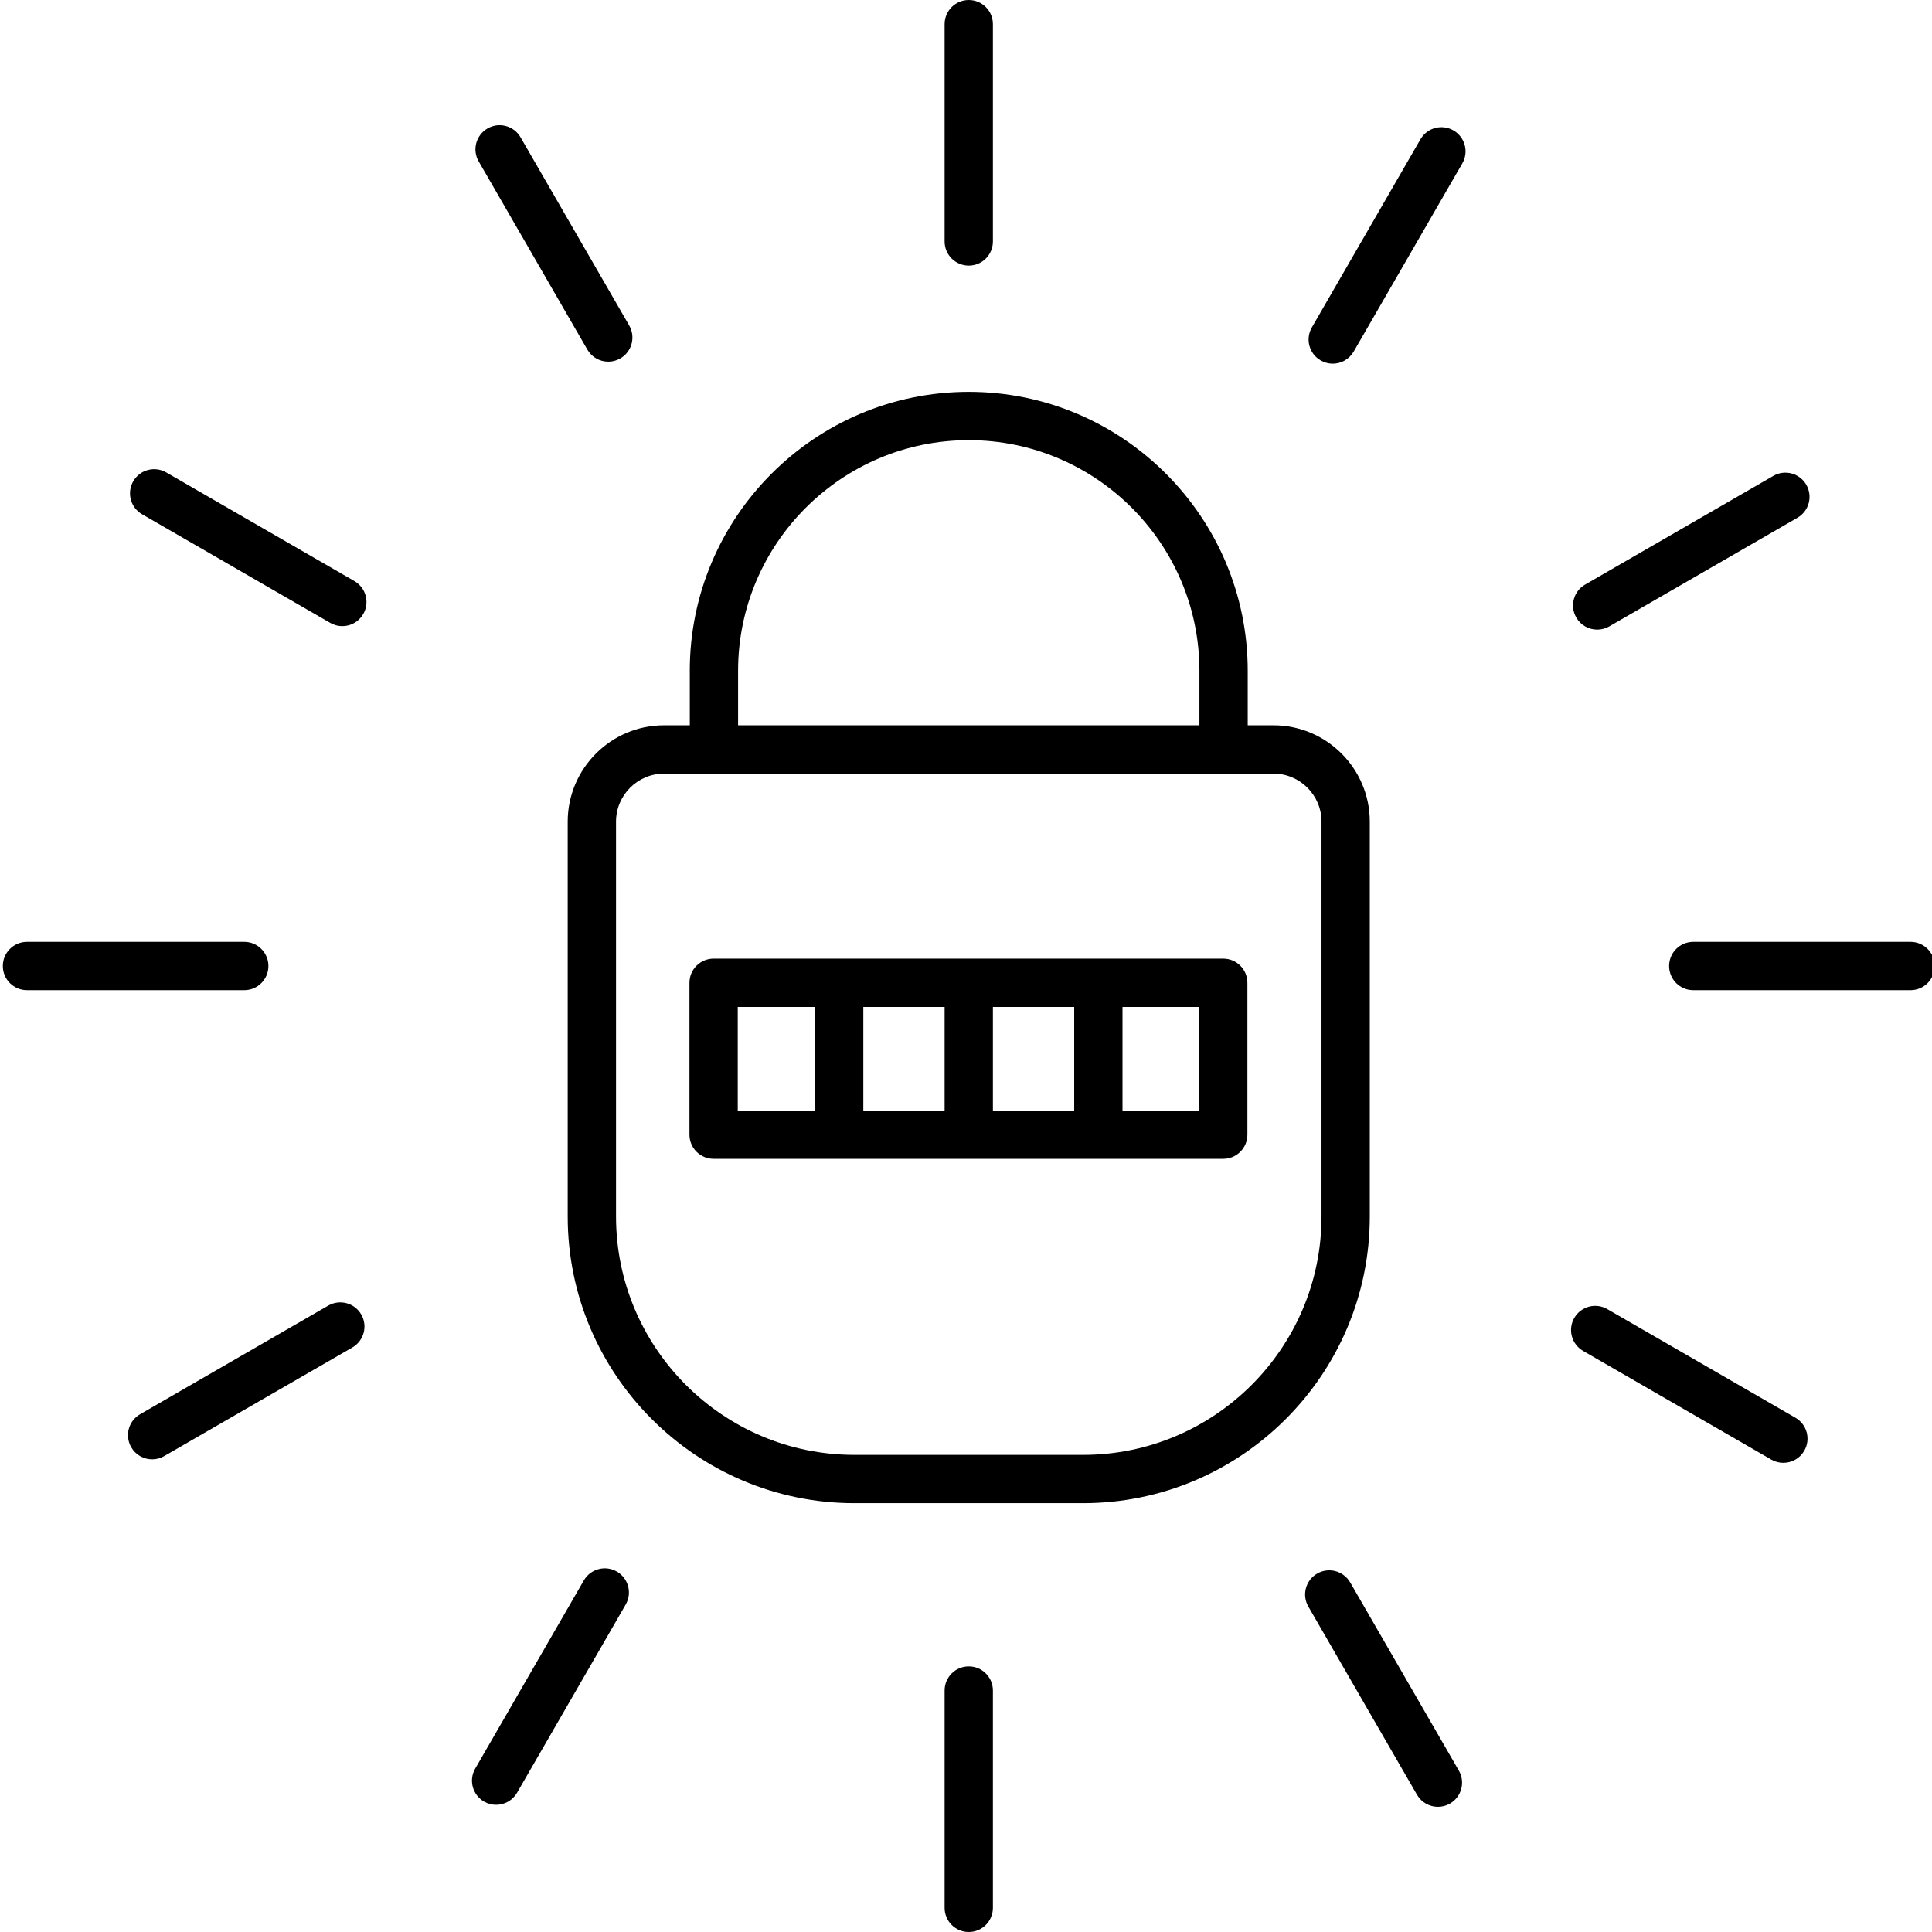 <svg height="409pt" viewBox="0 0 409 409.6" width="409pt" xmlns="http://www.w3.org/2000/svg"><path d="m210.203 51.191v-46.07c0-2.832-2.289-5.121-5.117-5.121-2.832 0-5.121 2.289-5.121 5.121v46.07c0 2.828 2.289 5.117 5.121 5.117 2.828 0 5.117-2.289 5.117-5.117zm0 0"/><path d="m110.055 29.102c-1.418-2.457-4.555-3.293-6.996-1.875-2.449 1.414-3.289 4.543-1.875 6.992l23.035 39.895c.953 1.648 2.672 2.562 4.441 2.562.871 0 1.75-.223 2.555-.688 2.449-1.414 3.289-4.543 1.875-6.992zm0 0"/><path d="m69.715 132.059c.805.465 1.684.688 2.555.688 1.77 0 3.492-.918 4.441-2.562 1.414-2.449.574-5.578-1.875-6.992l-39.891-23.035c-2.449-1.41-5.582-.586-6.996 1.875-1.414 2.449-.574 5.578 1.875 6.992zm0 0"/><path d="m.301 204.801c0 2.828 2.289 5.121 5.121 5.121h46.062c2.832 0 5.121-2.293 5.121-5.121 0-2.832-2.289-5.121-5.121-5.121h-46.062c-2.832 0-5.121 2.289-5.121 5.121zm0 0"/><path d="m31.961 309.391c.867 0 1.75-.219 2.555-.688l39.895-23.031c2.449-1.418 3.289-4.547 1.875-6.996-1.422-2.457-4.559-3.285-6.996-1.875l-39.895 23.035c-2.449 1.414-3.289 4.543-1.875 6.992.949 1.648 2.672 2.562 4.441 2.562zm0 0"/><path d="m102.324 381.949c.805.465 1.688.688 2.555.688 1.77 0 3.492-.922 4.441-2.562l23.031-39.895c1.414-2.449.574-5.578-1.875-6.996-2.445-1.414-5.582-.574-6.996 1.875l-23.031 39.895c-1.414 2.453-.574 5.582 1.875 6.996zm0 0"/><path d="m199.965 358.41v46.07c0 2.828 2.289 5.121 5.121 5.121 2.828 0 5.117-2.293 5.117-5.121v-46.07c0-2.832-2.289-5.121-5.117-5.121-2.832 0-5.121 2.289-5.121 5.121zm0 0"/><path d="m278.953 333.609c-2.449 1.414-3.289 4.547-1.875 6.996l23.035 39.895c.953 1.645 2.672 2.559 4.441 2.559.871 0 1.75-.219 2.555-.684 2.449-1.414 3.289-4.547 1.875-6.996l-23.035-39.895c-1.418-2.453-4.555-3.289-6.996-1.875zm0 0"/><path d="m377.781 310.129c1.77 0 3.488-.914 4.438-2.559 1.418-2.449.578-5.582-1.875-6.996l-39.891-23.035c-2.441-1.414-5.578-.578-6.992 1.875-1.414 2.449-.574 5.582 1.875 6.996l39.891 23.035c.805.465 1.684.684 2.555.684zm0 0"/><path d="m409.871 204.801c0-2.832-2.293-5.121-5.121-5.121h-46.066c-2.828 0-5.117 2.289-5.117 5.121 0 2.828 2.289 5.121 5.117 5.121h46.066c2.828 0 5.121-2.293 5.121-5.121zm0 0"/><path d="m375.656 100.895-39.895 23.035c-2.453 1.414-3.293 4.547-1.875 6.996.949 1.645 2.668 2.559 4.438 2.559.871 0 1.75-.219 2.555-.684l39.895-23.035c2.453-1.414 3.293-4.547 1.875-6.996-1.414-2.453-4.555-3.289-6.992-1.875zm0 0"/><path d="m307.844 27.648c-2.449-1.414-5.578-.574-6.992 1.875l-23.031 39.898c-1.414 2.449-.574 5.578 1.875 6.992.805.465 1.684.688 2.555.688 1.77 0 3.488-.922 4.441-2.562l23.027-39.895c1.418-2.449.578-5.578-1.875-6.996zm0 0"/><path d="m145.941 142.219v11.551h-5.457c-11.258 0-20.426 9.164-20.426 20.426v83.715c0 33.512 27.266 60.773 60.781 60.773h48.488c33.516 0 60.781-27.262 60.781-60.773v-83.715c0-11.262-9.164-20.426-20.426-20.426h-5.453v-11.551c0-32.609-26.531-59.141-59.145-59.141-32.617 0-59.145 26.531-59.145 59.141zm133.93 31.977v83.715c0 27.863-22.672 50.535-50.543 50.535h-48.488c-27.871 0-50.539-22.672-50.539-50.535v-83.715c0-5.617 4.57-10.184 10.184-10.184h129.199c5.617 0 10.188 4.566 10.188 10.184zm-74.785-80.875c26.965 0 48.902 21.934 48.902 48.898v11.551h-97.809v-11.551c0-26.965 21.941-48.898 48.906-48.898zm0 0"/><path d="m145.871 208.359v32.199c0 2.832 2.289 5.121 5.117 5.121h108.051c2.832 0 5.121-2.289 5.121-5.121v-32.199c0-2.828-2.289-5.121-5.121-5.121h-108.051c-2.828 0-5.117 2.293-5.117 5.121zm54.094 27.082h-17.234v-21.961h17.234zm10.238-21.961h17.238v21.961h-17.238zm43.719 21.961h-16.242v-21.961h16.242zm-97.812-21.961h16.379v21.961h-16.379zm0 0"/></svg>